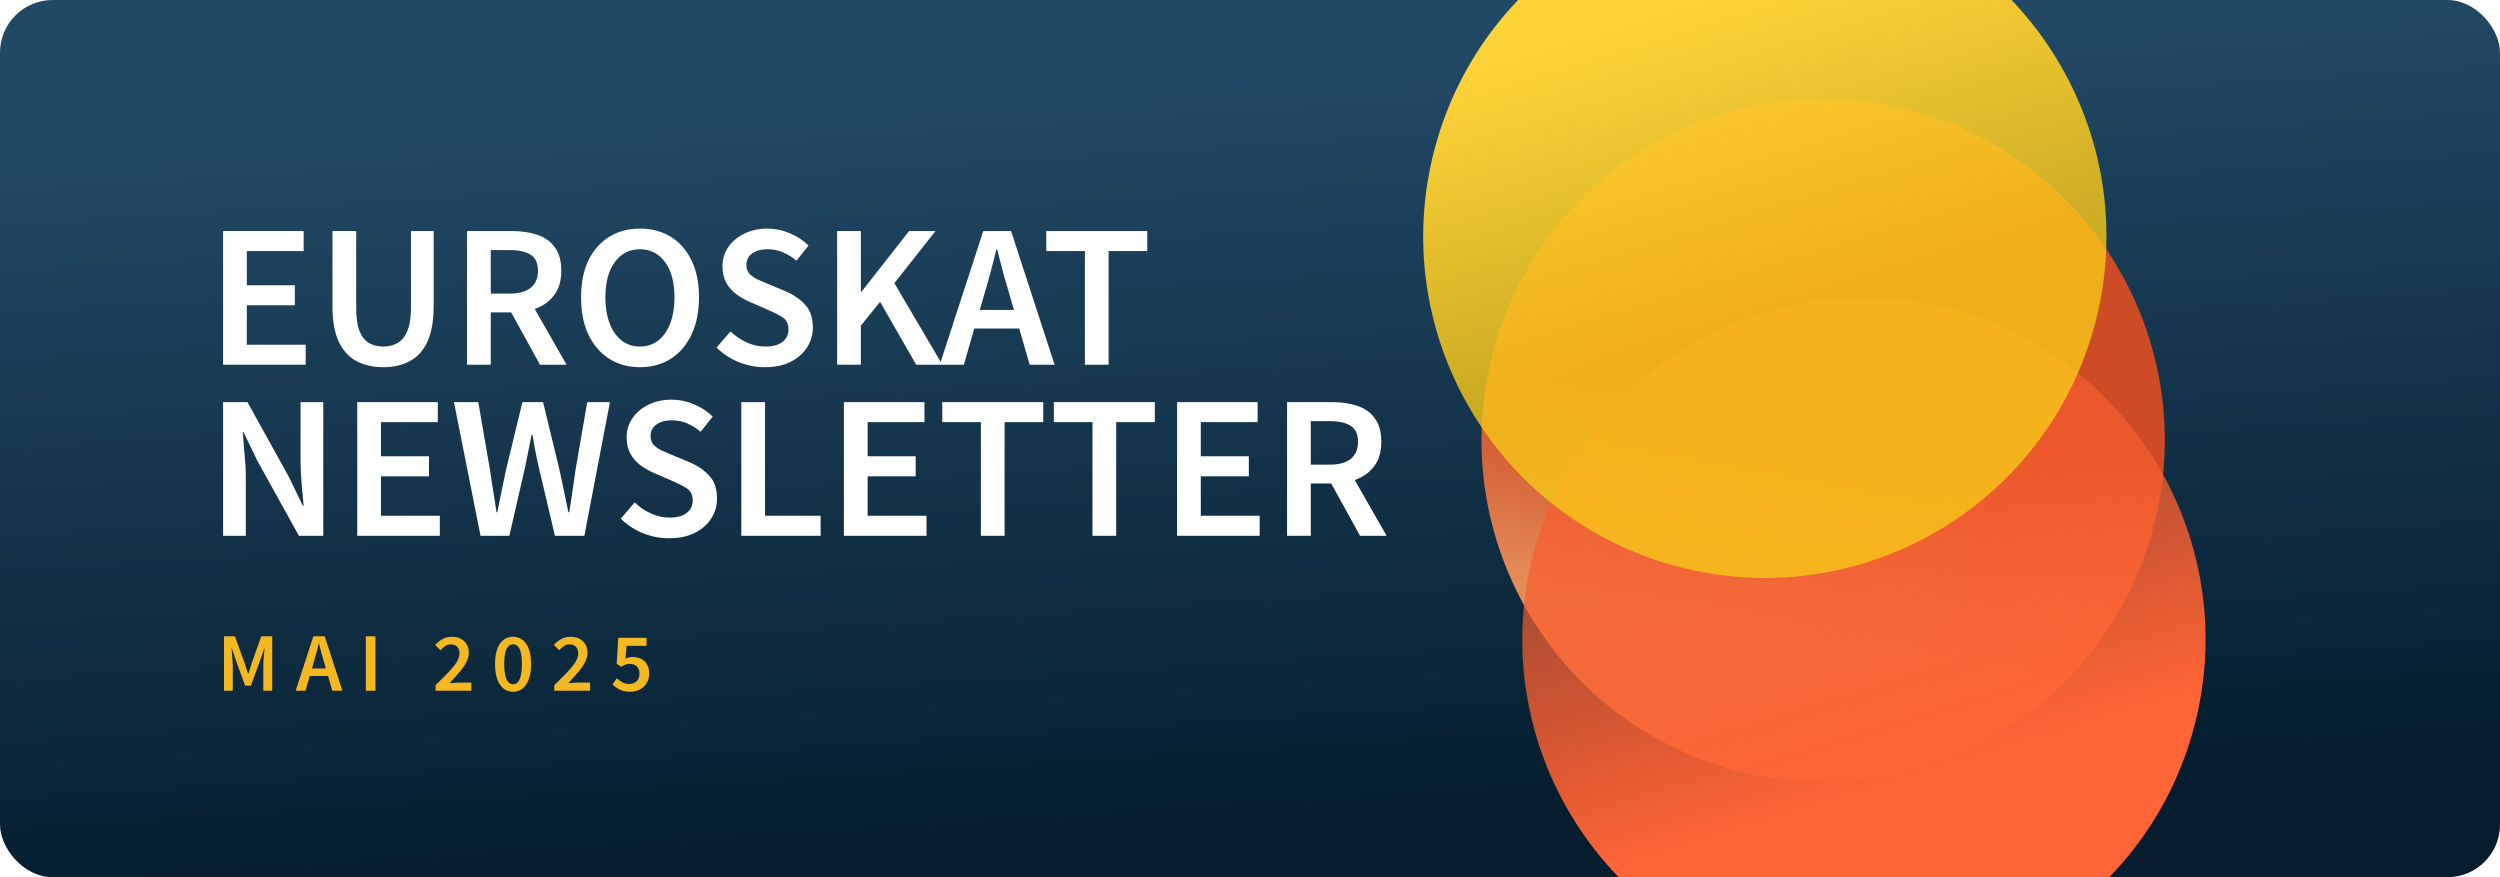 <svg width="1140" height="400" viewBox="0 0 1140 400" fill="none" xmlns="http://www.w3.org/2000/svg">
<g clip-path="url(#clip0_998_604)">
<rect width="1140" height="400" rx="24" fill="url(#paint0_linear_998_604)"/>
<ellipse cx="831.363" cy="200.749" rx="155.757" ry="155.757" transform="rotate(-165 831.363 200.749)" fill="url(#paint1_linear_998_604)"/>
<g filter="url(#filter0_f_998_604)">
<ellipse cx="849.953" cy="291.588" rx="155.757" ry="155.757" transform="rotate(-165 849.953 291.588)" fill="url(#paint2_linear_998_604)"/>
</g>
<g filter="url(#filter1_f_998_604)">
<ellipse cx="804.763" cy="107.763" rx="155.757" ry="155.757" transform="rotate(-165 804.763 107.763)" fill="url(#paint3_linear_998_604)"/>
</g>
<path d="M101.736 166.325V105.365H138.461V114.5H112.549V130.066H134.453V139.2H112.549V157.19H139.394V166.325H101.736ZM174.728 167.443C170.068 167.443 165.998 166.511 162.518 164.647C159.038 162.783 156.335 159.8 154.408 155.699C152.544 151.597 151.612 146.222 151.612 139.573V105.365H162.425V140.412C162.425 144.824 162.922 148.335 163.916 150.945C164.972 153.493 166.433 155.326 168.297 156.444C170.161 157.501 172.305 158.029 174.728 158.029C177.214 158.029 179.389 157.501 181.253 156.444C183.179 155.326 184.671 153.493 185.727 150.945C186.846 148.335 187.405 144.824 187.405 140.412V105.365H197.751V139.573C197.751 146.222 196.819 151.597 194.955 155.699C193.091 159.8 190.419 162.783 186.939 164.647C183.521 166.511 179.451 167.443 174.728 167.443ZM212.97 166.325V105.365H233.57C237.795 105.365 241.586 105.924 244.941 107.043C248.359 108.161 251.031 110.057 252.958 112.729C254.946 115.339 255.94 118.912 255.94 123.448C255.94 128.108 254.822 131.868 252.585 134.726C250.41 137.585 247.489 139.635 243.823 140.878L258.364 166.325H246.246L233.104 142.463H223.783V166.325H212.97ZM223.783 133.887H232.451C236.615 133.887 239.784 133.017 241.959 131.278C244.196 129.475 245.314 126.866 245.314 123.448C245.314 119.968 244.196 117.544 241.959 116.177C239.784 114.748 236.615 114.034 232.451 114.034H223.783V133.887ZM291.807 167.443C286.525 167.443 281.865 166.169 277.826 163.622C273.787 161.012 270.618 157.345 268.318 152.623C266.081 147.838 264.963 142.152 264.963 135.565C264.963 128.978 266.081 123.355 268.318 118.694C270.618 114.034 273.787 110.46 277.826 107.975C281.865 105.489 286.525 104.246 291.807 104.246C297.152 104.246 301.843 105.489 305.882 107.975C309.921 110.46 313.059 114.034 315.297 118.694C317.596 123.355 318.745 128.978 318.745 135.565C318.745 142.152 317.596 147.838 315.297 152.623C313.059 157.345 309.921 161.012 305.882 163.622C301.843 166.169 297.152 167.443 291.807 167.443ZM291.807 158.029C296.592 158.029 300.414 156.009 303.272 151.97C306.131 147.869 307.56 142.401 307.56 135.565C307.56 128.73 306.131 123.386 303.272 119.533C300.414 115.618 296.592 113.661 291.807 113.661C287.023 113.661 283.201 115.618 280.343 119.533C277.484 123.386 276.055 128.73 276.055 135.565C276.055 142.401 277.484 147.869 280.343 151.97C283.201 156.009 287.023 158.029 291.807 158.029ZM348.743 167.443C344.642 167.443 340.665 166.666 336.812 165.113C333.022 163.559 329.666 161.353 326.745 158.495L333.084 151.131C335.259 153.182 337.744 154.86 340.541 156.165C343.337 157.408 346.133 158.029 348.929 158.029C352.409 158.029 355.05 157.314 356.852 155.885C358.654 154.456 359.555 152.561 359.555 150.199C359.555 147.652 358.654 145.818 356.852 144.7C355.112 143.581 352.875 142.432 350.141 141.251L341.752 137.616C339.764 136.746 337.806 135.627 335.88 134.26C334.016 132.893 332.462 131.153 331.219 129.04C330.039 126.928 329.448 124.38 329.448 121.397C329.448 118.166 330.318 115.276 332.058 112.729C333.86 110.119 336.284 108.068 339.329 106.577C342.436 105.023 345.978 104.246 349.955 104.246C353.497 104.246 356.915 104.961 360.208 106.39C363.501 107.757 366.329 109.622 368.69 111.983L363.191 118.881C361.264 117.265 359.214 115.991 357.039 115.059C354.926 114.127 352.565 113.661 349.955 113.661C347.096 113.661 344.766 114.313 342.964 115.618C341.224 116.861 340.354 118.601 340.354 120.838C340.354 122.391 340.789 123.696 341.659 124.753C342.591 125.747 343.803 126.617 345.294 127.363C346.786 128.046 348.37 128.73 350.048 129.413L358.344 132.862C361.948 134.416 364.9 136.466 367.199 139.014C369.498 141.5 370.648 144.948 370.648 149.36C370.648 152.654 369.778 155.668 368.038 158.402C366.298 161.136 363.781 163.342 360.488 165.02C357.256 166.635 353.341 167.443 348.743 167.443ZM381.732 166.325V105.365H392.545V133.049H392.824L414.542 105.365H426.567L407.831 129.134L429.736 166.325H417.805L401.307 137.616L392.545 148.521V166.325H381.732ZM448.929 133.887L446.785 141.344H462.351L460.208 133.887C459.213 130.656 458.25 127.332 457.318 123.914C456.448 120.496 455.578 117.11 454.708 113.754H454.335C453.528 117.172 452.658 120.589 451.725 124.007C450.856 127.363 449.923 130.656 448.929 133.887ZM428.516 166.325L448.37 105.365H461.047L480.9 166.325H469.529L464.775 149.826H444.269L439.515 166.325H428.516ZM494.711 166.325V114.5H477.094V105.365H523.14V114.5H505.523V166.325H494.711ZM101.736 244.325V183.365H112.829L131.843 217.666L138.089 230.623H138.461C138.213 227.516 137.902 224.129 137.529 220.463C137.219 216.797 137.063 213.255 137.063 209.837V183.365H147.41V244.325H136.318L117.303 210.023L111.058 197.067H110.685C110.933 200.298 111.213 203.685 111.524 207.227C111.896 210.769 112.083 214.249 112.083 217.666V244.325H101.736ZM162.906 244.325V183.365H199.631V192.5H173.718V208.066H195.623V217.2H173.718V235.19H200.563V244.325H162.906ZM219.12 244.325L207.003 183.365H218.095L223.408 214.124C223.905 217.356 224.402 220.618 224.899 223.912C225.458 227.143 225.955 230.374 226.39 233.605H226.763C227.447 230.374 228.099 227.143 228.721 223.912C229.404 220.618 230.088 217.356 230.771 214.124L238.228 183.365H247.642L255.099 214.124C255.783 217.294 256.466 220.525 257.15 223.818C257.833 227.05 258.517 230.312 259.2 233.605H259.573C260.07 230.312 260.568 227.05 261.065 223.818C261.562 220.587 262.028 217.356 262.463 214.124L267.776 183.365H278.122L266.471 244.325H253.049L245.499 212.26C245.001 209.899 244.504 207.538 244.007 205.176C243.572 202.815 243.168 200.485 242.795 198.185H242.423C241.988 200.485 241.522 202.815 241.024 205.176C240.589 207.538 240.123 209.899 239.626 212.26L232.263 244.325H219.12ZM305.051 245.443C300.949 245.443 296.972 244.666 293.12 243.113C289.329 241.559 285.974 239.353 283.053 236.495L289.391 229.131C291.566 231.182 294.052 232.86 296.848 234.165C299.644 235.408 302.441 236.029 305.237 236.029C308.717 236.029 311.358 235.314 313.16 233.885C314.962 232.456 315.863 230.561 315.863 228.199C315.863 225.652 314.962 223.818 313.16 222.7C311.42 221.581 309.183 220.432 306.449 219.251L298.06 215.616C296.071 214.746 294.114 213.627 292.188 212.26C290.323 210.893 288.77 209.153 287.527 207.04C286.346 204.928 285.756 202.38 285.756 199.397C285.756 196.166 286.626 193.276 288.366 190.729C290.168 188.119 292.591 186.068 295.636 184.577C298.743 183.023 302.285 182.246 306.262 182.246C309.804 182.246 313.222 182.961 316.516 184.39C319.809 185.757 322.636 187.622 324.998 189.983L319.498 196.881C317.572 195.265 315.521 193.991 313.346 193.059C311.234 192.127 308.872 191.661 306.262 191.661C303.404 191.661 301.074 192.313 299.272 193.618C297.532 194.861 296.662 196.601 296.662 198.838C296.662 200.391 297.097 201.696 297.967 202.753C298.899 203.747 300.11 204.617 301.602 205.363C303.093 206.046 304.678 206.73 306.356 207.413L314.651 210.862C318.255 212.416 321.207 214.466 323.506 217.014C325.806 219.5 326.955 222.948 326.955 227.36C326.955 230.654 326.085 233.668 324.345 236.402C322.605 239.136 320.089 241.342 316.795 243.02C313.564 244.635 309.649 245.443 305.051 245.443ZM338.04 244.325V183.365H348.852V235.19H374.206V244.325H338.04ZM384.827 244.325V183.365H421.552V192.5H395.64V208.066H417.544V217.2H395.64V235.19H422.484V244.325H384.827ZM447.286 244.325V192.5H429.67V183.365H475.716V192.5H458.099V244.325H447.286ZM498.17 244.325V192.5H480.553V183.365H526.599V192.5H508.982V244.325H498.17ZM536.75 244.325V183.365H573.475V192.5H547.562V208.066H569.466V217.2H547.562V235.19H574.407V244.325H536.75ZM586.905 244.325V183.365H607.504C611.73 183.365 615.521 183.924 618.876 185.043C622.294 186.161 624.966 188.057 626.892 190.729C628.881 193.339 629.875 196.912 629.875 201.448C629.875 206.108 628.756 209.868 626.519 212.726C624.344 215.585 621.424 217.635 617.758 218.878L632.298 244.325H620.181L607.038 220.463H597.717V244.325H586.905ZM597.717 211.887H606.386C610.549 211.887 613.718 211.017 615.893 209.278C618.13 207.475 619.249 204.866 619.249 201.448C619.249 197.968 618.13 195.544 615.893 194.177C613.718 192.748 610.549 192.034 606.386 192.034H597.717V211.887Z" fill="white"/>
<path d="M102.152 314.985V290.15H107.127L111.532 302.302C111.81 303.087 112.076 303.897 112.329 304.732C112.608 305.542 112.873 306.352 113.127 307.163H113.278C113.557 306.352 113.823 305.542 114.076 304.732C114.329 303.897 114.582 303.087 114.835 302.302L119.127 290.15H124.139V314.985H120.076V303.631C120.076 302.846 120.101 301.998 120.152 301.087C120.228 300.15 120.304 299.213 120.38 298.276C120.481 297.34 120.57 296.492 120.646 295.732H120.494L118.481 301.504L114.418 312.669H111.797L107.696 301.504L105.722 295.732H105.57C105.646 296.492 105.722 297.34 105.797 298.276C105.899 299.213 105.975 300.15 106.025 301.087C106.101 301.998 106.139 302.846 106.139 303.631V314.985H102.152ZM143.131 301.77L142.258 304.808H148.599L147.726 301.77C147.321 300.454 146.929 299.099 146.549 297.707C146.194 296.314 145.84 294.935 145.485 293.568H145.334C145.004 294.96 144.65 296.352 144.27 297.745C143.916 299.112 143.536 300.454 143.131 301.77ZM134.815 314.985L142.903 290.15H148.068L156.156 314.985H151.523L149.587 308.264H141.232L139.296 314.985H134.815ZM166.813 314.985V290.15H171.218V314.985H166.813ZM198.614 314.985V312.441C200.867 310.264 202.803 308.327 204.424 306.631C206.069 304.909 207.335 303.352 208.221 301.96C209.107 300.542 209.55 299.226 209.55 298.011C209.55 296.745 209.208 295.732 208.525 294.973C207.841 294.213 206.854 293.833 205.563 293.833C204.626 293.833 203.765 294.099 202.981 294.631C202.221 295.163 201.512 295.795 200.854 296.53L198.424 294.099C199.538 292.909 200.689 291.998 201.879 291.365C203.069 290.707 204.487 290.378 206.133 290.378C208.462 290.378 210.31 291.049 211.677 292.39C213.069 293.732 213.765 295.53 213.765 297.783C213.765 299.201 213.36 300.656 212.55 302.15C211.765 303.618 210.702 305.125 209.36 306.669C208.044 308.213 206.588 309.833 204.993 311.53C205.626 311.479 206.31 311.428 207.044 311.378C207.778 311.302 208.436 311.264 209.019 311.264H214.943V314.985H198.614ZM233.956 315.441C231.45 315.441 229.45 314.352 227.956 312.175C226.488 309.998 225.754 306.871 225.754 302.795C225.754 298.72 226.488 295.631 227.956 293.53C229.45 291.428 231.45 290.378 233.956 290.378C236.463 290.378 238.45 291.428 239.918 293.53C241.412 295.631 242.159 298.72 242.159 302.795C242.159 306.871 241.412 309.998 239.918 312.175C238.45 314.352 236.463 315.441 233.956 315.441ZM233.956 312.023C234.741 312.023 235.437 311.732 236.045 311.15C236.653 310.542 237.121 309.568 237.45 308.226C237.805 306.884 237.982 305.074 237.982 302.795C237.982 300.517 237.805 298.72 237.45 297.403C237.121 296.087 236.653 295.163 236.045 294.631C235.437 294.074 234.741 293.795 233.956 293.795C233.197 293.795 232.513 294.074 231.906 294.631C231.298 295.163 230.817 296.087 230.463 297.403C230.108 298.72 229.931 300.517 229.931 302.795C229.931 305.074 230.108 306.884 230.463 308.226C230.817 309.568 231.298 310.542 231.906 311.15C232.513 311.732 233.197 312.023 233.956 312.023ZM252.742 314.985V312.441C254.995 310.264 256.932 308.327 258.552 306.631C260.198 304.909 261.464 303.352 262.35 301.96C263.236 300.542 263.679 299.226 263.679 298.011C263.679 296.745 263.337 295.732 262.654 294.973C261.97 294.213 260.983 293.833 259.692 293.833C258.755 293.833 257.894 294.099 257.109 294.631C256.35 295.163 255.641 295.795 254.983 296.53L252.552 294.099C253.666 292.909 254.818 291.998 256.008 291.365C257.198 290.707 258.616 290.378 260.261 290.378C262.59 290.378 264.438 291.049 265.806 292.39C267.198 293.732 267.894 295.53 267.894 297.783C267.894 299.201 267.489 300.656 266.679 302.15C265.894 303.618 264.831 305.125 263.489 306.669C262.173 308.213 260.717 309.833 259.122 311.53C259.755 311.479 260.438 311.428 261.173 311.378C261.907 311.302 262.565 311.264 263.147 311.264H269.071V314.985H252.742ZM287.516 315.441C285.566 315.441 283.921 315.112 282.579 314.454C281.262 313.77 280.161 312.985 279.275 312.099L281.288 309.289C282.022 309.973 282.845 310.58 283.756 311.112C284.667 311.618 285.731 311.871 286.946 311.871C288.288 311.871 289.402 311.466 290.288 310.656C291.174 309.846 291.617 308.707 291.617 307.239C291.617 305.795 291.212 304.682 290.402 303.897C289.591 303.112 288.516 302.72 287.174 302.72C286.389 302.72 285.731 302.833 285.199 303.061C284.667 303.264 284.035 303.606 283.3 304.087L281.212 302.758L281.933 290.833H294.845V294.517H285.731L285.237 300.365C285.743 300.112 286.237 299.922 286.718 299.795C287.224 299.644 287.794 299.568 288.427 299.568C289.819 299.568 291.085 299.833 292.224 300.365C293.364 300.897 294.275 301.72 294.959 302.833C295.667 303.947 296.022 305.378 296.022 307.125C296.022 308.871 295.617 310.365 294.807 311.606C294.022 312.846 292.984 313.795 291.693 314.454C290.402 315.112 289.009 315.441 287.516 315.441Z" fill="#F4B822"/>
</g>
<defs>
<filter id="filter0_f_998_604" x="605.317" y="46.952" width="489.27" height="489.271" filterUnits="userSpaceOnUse" color-interpolation-filters="sRGB">
<feFlood flood-opacity="0" result="BackgroundImageFix"/>
<feBlend mode="normal" in="SourceGraphic" in2="BackgroundImageFix" result="shape"/>
<feGaussianBlur stdDeviation="44.42" result="effect1_foregroundBlur_998_604"/>
</filter>
<filter id="filter1_f_998_604" x="560.128" y="-136.872" width="489.27" height="489.271" filterUnits="userSpaceOnUse" color-interpolation-filters="sRGB">
<feFlood flood-opacity="0" result="BackgroundImageFix"/>
<feBlend mode="normal" in="SourceGraphic" in2="BackgroundImageFix" result="shape"/>
<feGaussianBlur stdDeviation="44.42" result="effect1_foregroundBlur_998_604"/>
</filter>
<linearGradient id="paint0_linear_998_604" x1="3.66708e-05" y1="73.91" x2="21.476" y2="408.968" gradientUnits="userSpaceOnUse">
<stop stop-color="#093453" stop-opacity="0.9"/>
<stop offset="1" stop-color="#051D2E"/>
</linearGradient>
<linearGradient id="paint1_linear_998_604" x1="806.849" y1="220.816" x2="798.625" y2="114.632" gradientUnits="userSpaceOnUse">
<stop stop-color="#CD4C25"/>
<stop offset="0.51" stop-color="#D66438"/>
<stop offset="1" stop-color="#E58D59"/>
</linearGradient>
<linearGradient id="paint2_linear_998_604" x1="928.479" y1="429.981" x2="771.685" y2="179.37" gradientUnits="userSpaceOnUse">
<stop offset="0.363" stop-color="#F95D2E" stop-opacity="0.7"/>
<stop offset="0.764" stop-color="#FF6536"/>
</linearGradient>
<linearGradient id="paint3_linear_998_604" x1="883.29" y1="246.156" x2="726.496" y2="-4.455" gradientUnits="userSpaceOnUse">
<stop offset="0.158" stop-color="#FED338"/>
<stop offset="0.66" stop-color="#F8C818" stop-opacity="0.8"/>
</linearGradient>
<clipPath id="clip0_998_604">
<rect width="1140" height="400" rx="24" fill="white"/>
</clipPath>
</defs>
</svg>
